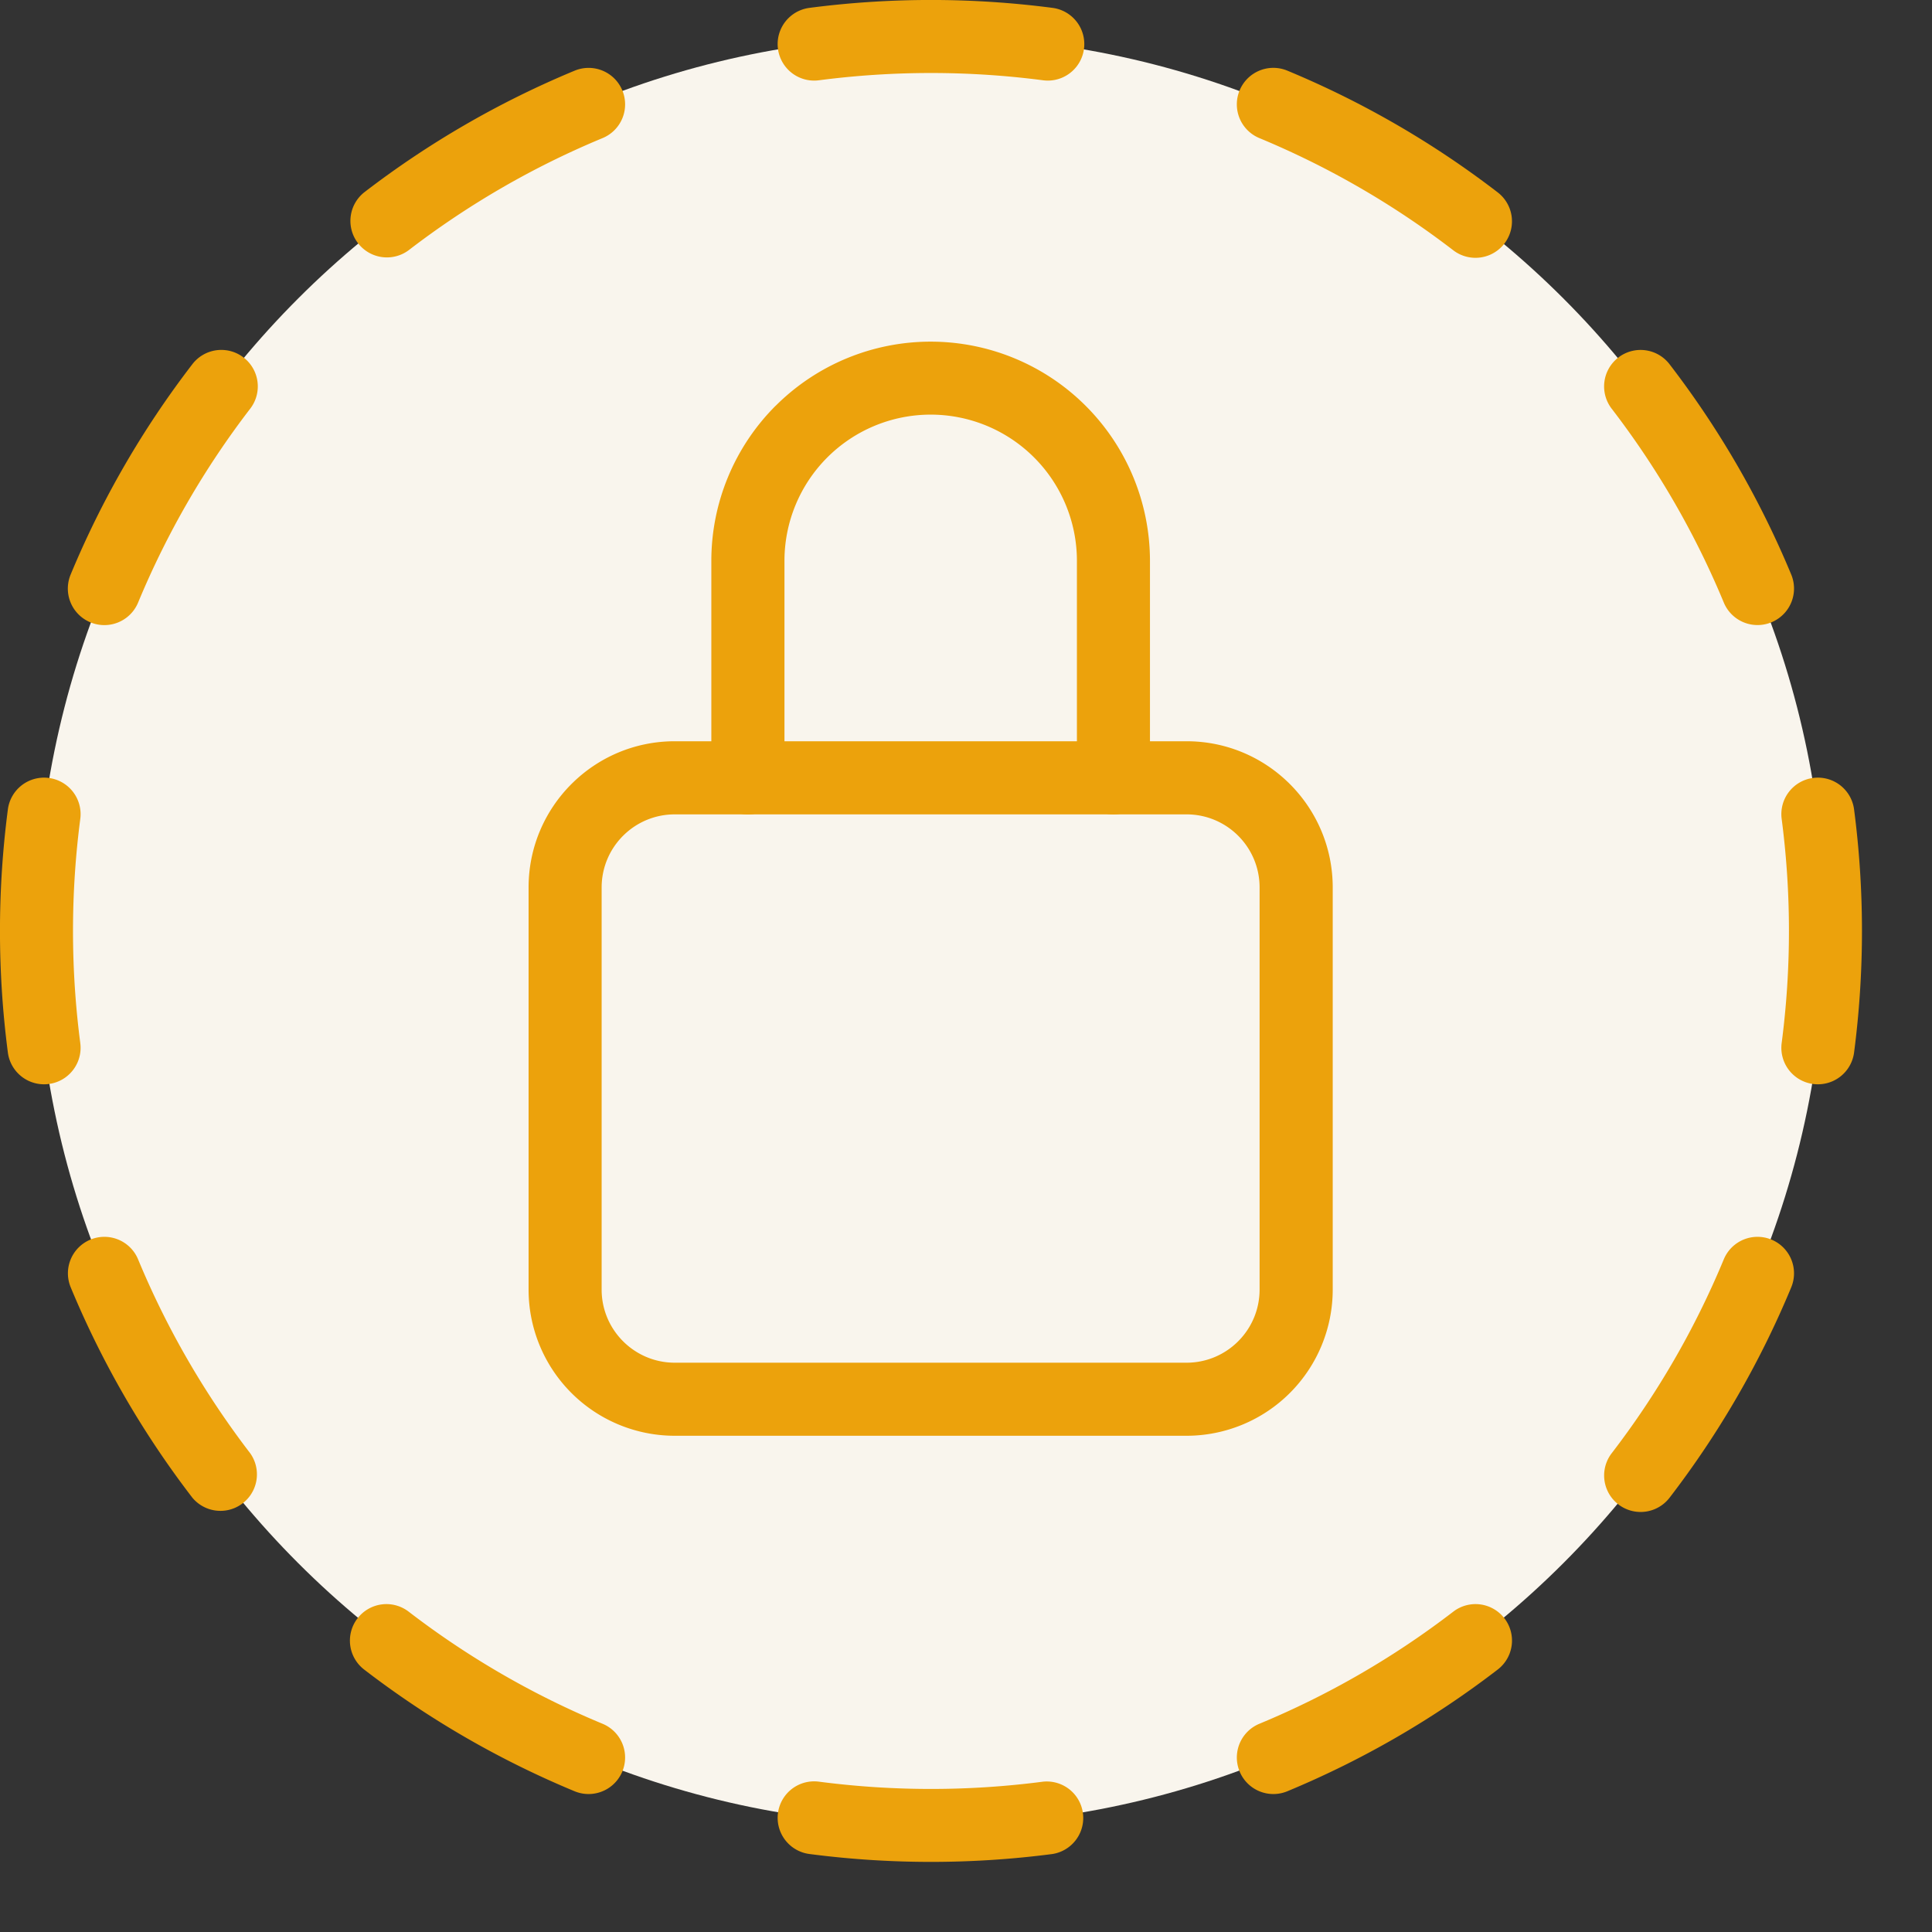 <svg width="27" height="27" fill="none" xmlns="http://www.w3.org/2000/svg"><rect width="100%" height="100%" fill="#333333" stroke="none"/><path d="M25.508 13.008c0 6.903-5.597 12.5-12.5 12.5-6.904 0-12.5-5.597-12.5-12.5 0-6.904 5.596-12.5 12.5-12.5 6.903 0 12.5 5.596 12.5 12.5z" fill="#F9F5ED"/><path fill-rule="evenodd" clip-rule="evenodd" d="M11.312.11a13.128 13.128 0 013.397 0 .51.51 0 01-.132 1.012 12.108 12.108 0 00-3.133 0A.51.51 0 1111.312.11zm6.012 1.153a.51.51 0 01.666-.276 12.997 12.997 0 012.94 1.701.51.51 0 11-.62.81A11.976 11.976 0 0017.6 1.93a.51.51 0 01-.276-.667zm-8.627 0a.51.51 0 01-.276.667c-.975.404-1.885.933-2.71 1.567a.51.51 0 01-.621-.809 12.997 12.997 0 012.94-1.7.51.51 0 01.667.275zm13.92 3.733a.51.51 0 01.715.094 12.998 12.998 0 011.701 2.94.51.51 0 01-.943.39 11.974 11.974 0 00-1.567-2.709.51.51 0 01.094-.715zm-19.213 0a.51.51 0 01.093.715 11.977 11.977 0 00-1.567 2.71.51.51 0 11-.943-.391 12.997 12.997 0 011.701-2.94.51.51 0 01.716-.094zm21.935 5.876a.51.51 0 01.572.44 13.136 13.136 0 010 3.397.51.51 0 01-1.012-.132 12.099 12.099 0 000-3.133.51.51 0 01.44-.572zm-24.657 0a.51.51 0 01.44.572 12.108 12.108 0 000 3.133.51.51 0 01-1.012.132 13.127 13.127 0 010-3.397.51.51 0 01.572-.44zm24.075 6.452a.51.51 0 01.276.666 12.997 12.997 0 01-1.7 2.94.51.51 0 01-.81-.62 11.974 11.974 0 001.567-2.71.51.51 0 01.667-.276zm-23.494 0a.51.51 0 01.667.276c.404.974.933 1.884 1.567 2.71a.51.51 0 01-.809.62 12.997 12.997 0 01-1.7-2.94.51.51 0 01.275-.666zm3.733 5.293a.51.51 0 01.715-.094 11.974 11.974 0 002.71 1.567.51.51 0 11-.391.943 12.998 12.998 0 01-2.94-1.7.51.51 0 01-.094-.716zm16.029 0a.51.51 0 01-.094.715 12.997 12.997 0 01-2.94 1.701.51.51 0 01-.391-.943 11.974 11.974 0 002.71-1.567.51.51 0 01.715.094zm-10.153 2.722a.51.51 0 01.572-.44 12.099 12.099 0 003.133 0 .51.51 0 01.132 1.011 13.135 13.135 0 01-3.397 0 .51.51 0 01-.44-.571z" fill="#ECA20C"/><g clip-path="url(#clip0_845_615)" fill-rule="evenodd" clip-rule="evenodd" fill="#ECA20C"><path d="M10.84 5.671a3.065 3.065 0 015.231 2.167v3.033a.51.51 0 01-1.021 0V7.838a2.043 2.043 0 00-4.087 0v3.033a.51.51 0 01-1.022 0V7.838c0-.812.323-1.592.898-2.167z"/><path d="M9.43 11.381c-.564 0-1.022.457-1.022 1.022v5.619c0 .564.458 1.022 1.022 1.022h7.152c.564 0 1.021-.458 1.021-1.022v-5.62c0-.564-.457-1.021-1.021-1.021H9.43zm-2.043 1.022c0-1.129.915-2.044 2.043-2.044h7.152c1.128 0 2.043.915 2.043 2.044v5.619a2.043 2.043 0 01-2.043 2.043H9.43a2.043 2.043 0 01-2.043-2.043v-5.62z"/></g><defs><clipPath id="clip0_845_615"><path fill="#fff" transform="translate(4.836 4.234)" d="M0 0h16.346v16.346H0z"/></clipPath></defs></svg>